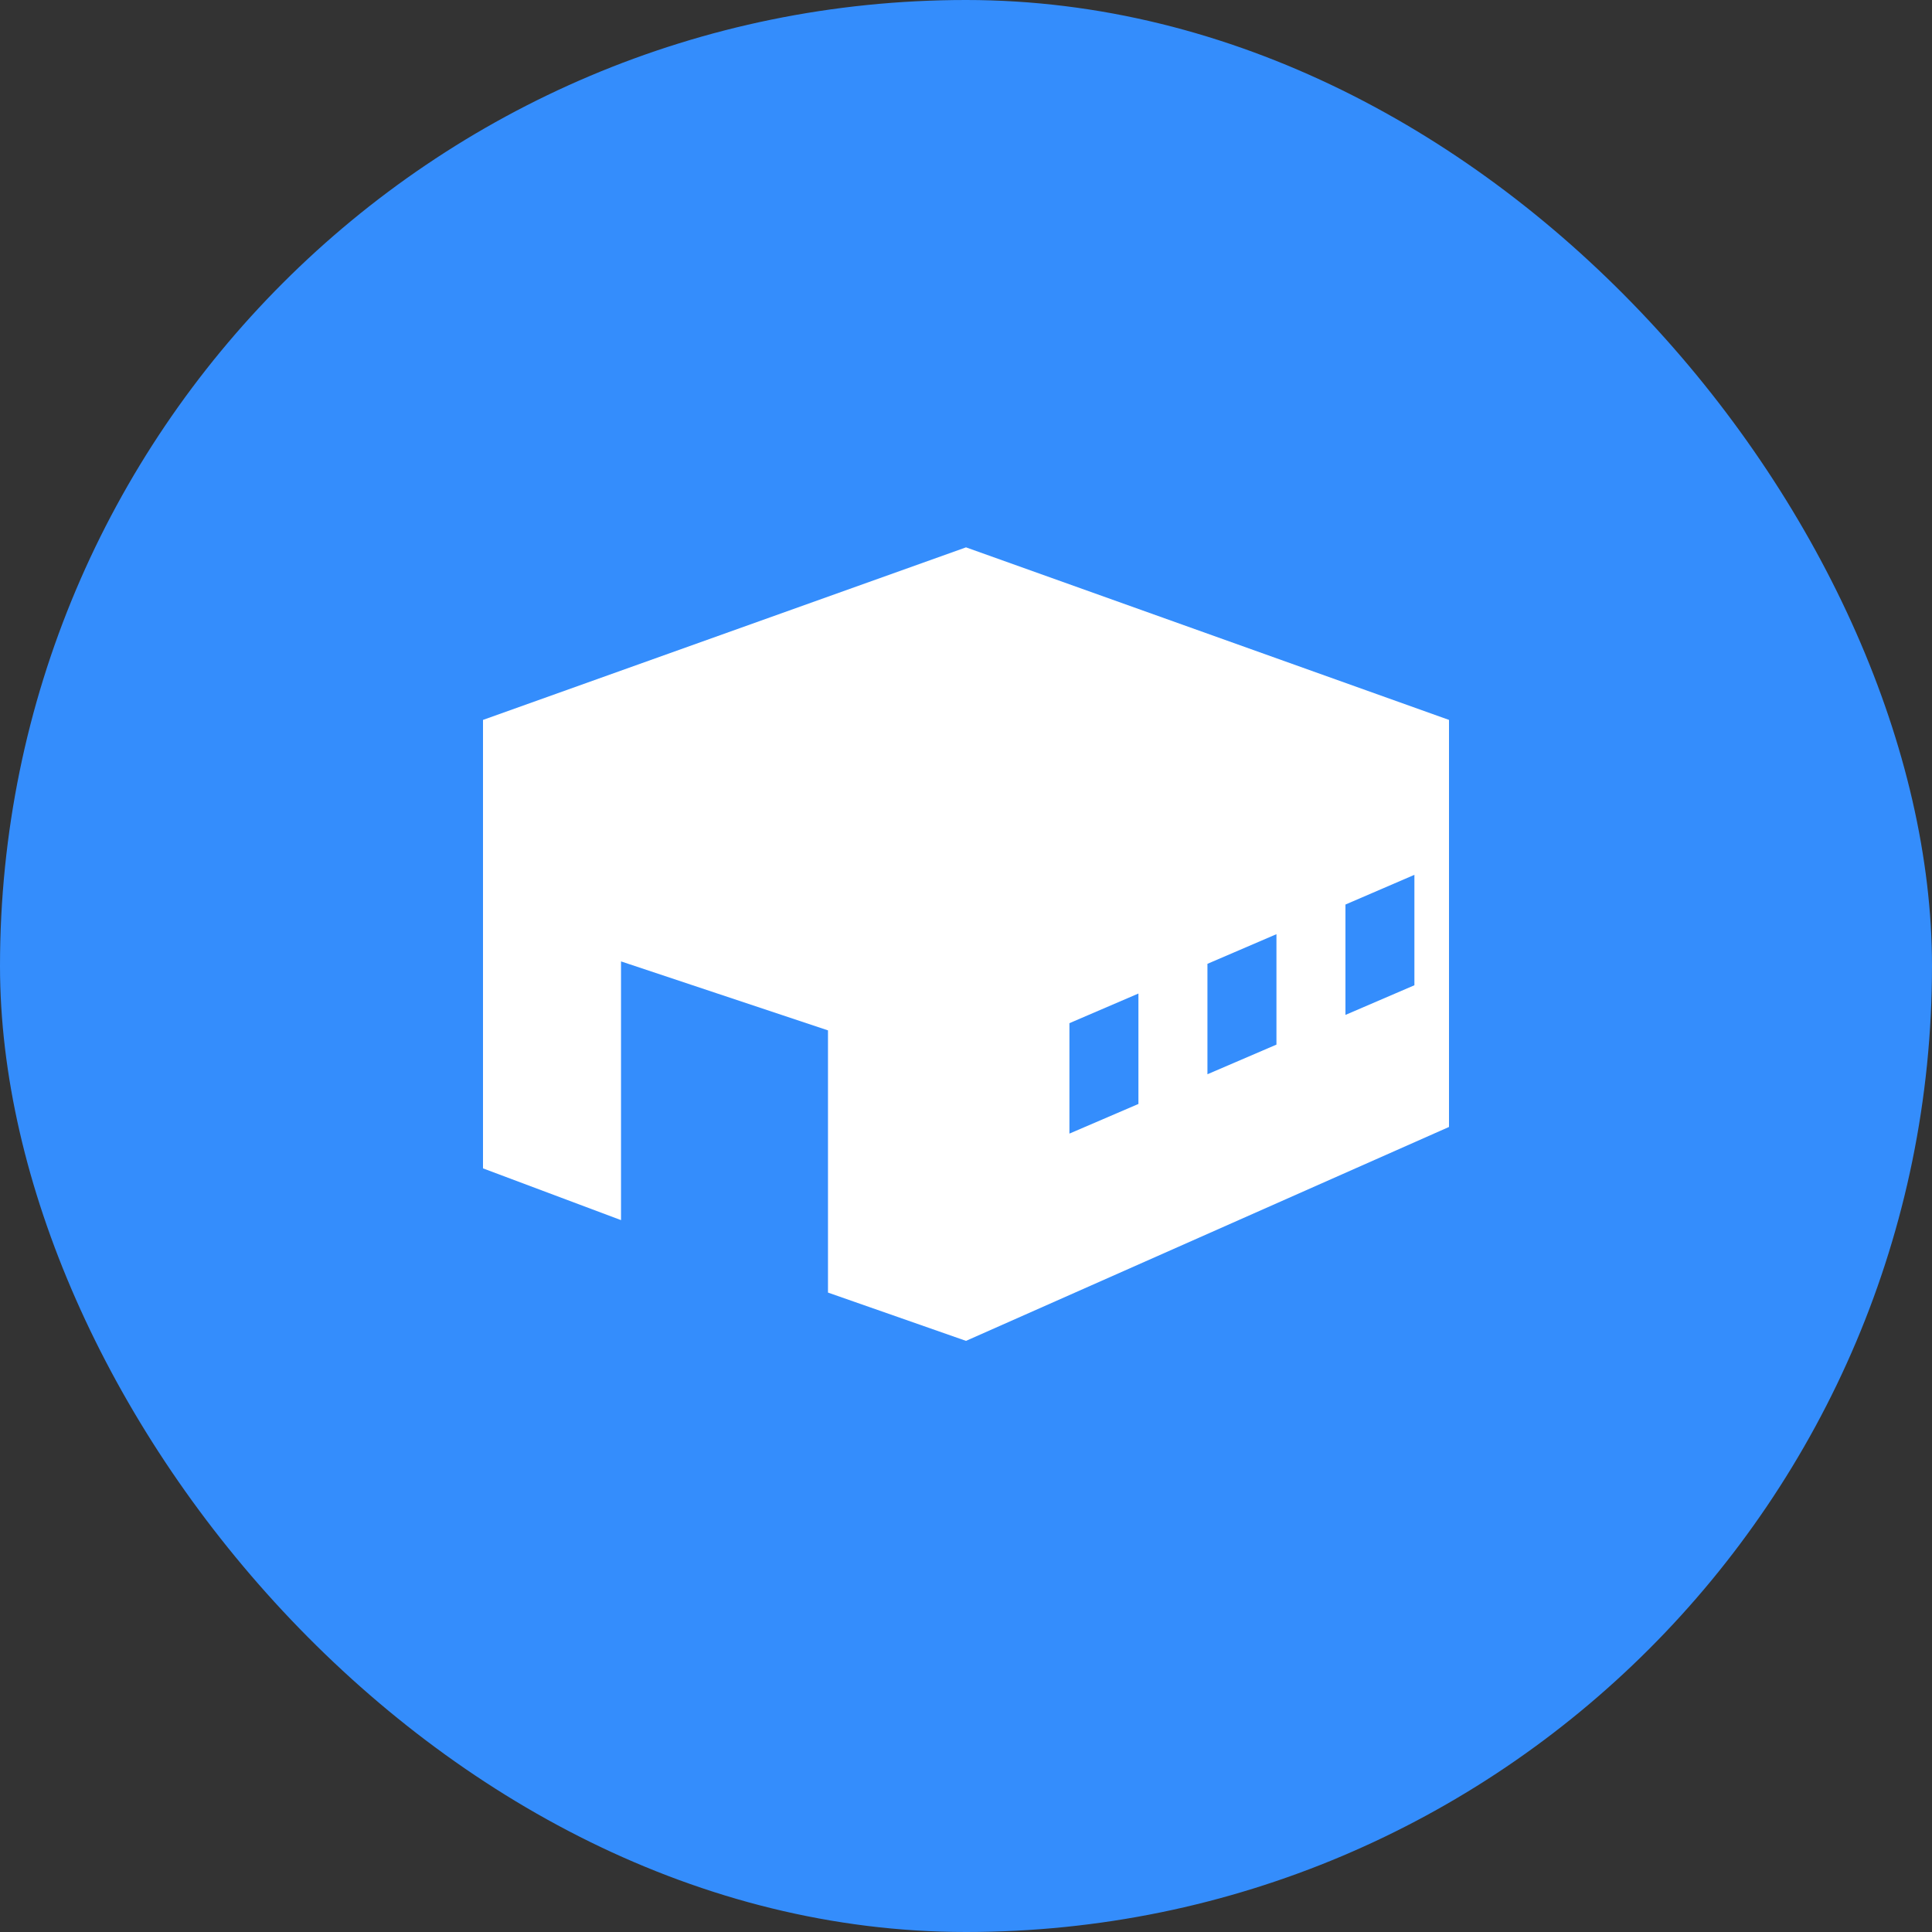 <svg width="32" height="32" viewBox="0 0 32 32" fill="none" xmlns="http://www.w3.org/2000/svg">
<rect x="0" y="0" width="32" height="32" fill="#333333" stroke="none"/>
<rect width="32" height="32" rx="16" fill="#348DFC"/>
<g clip-path="url(#clip0_1591_1571)">
<path fill-rule="evenodd" clip-rule="evenodd" d="M16 9.066L8 11.924V19.352L10.286 20.209V15.924L13.714 17.066V21.409L16 22.209L24 18.666V11.924L16 9.066ZM19.999 15.964L21.142 15.473V17.302L19.999 17.793V15.964ZM22.285 14.982V16.81L23.427 16.319V14.49L22.285 14.982ZM18.856 16.456V18.285L17.713 18.776V16.947L18.856 16.456Z" fill="white"/>
</g>
<defs>
<clipPath id="clip0_1591_1571">
<rect width="16" height="16" fill="white" transform="translate(8 8)"/>
</clipPath>
</defs>
</svg>
